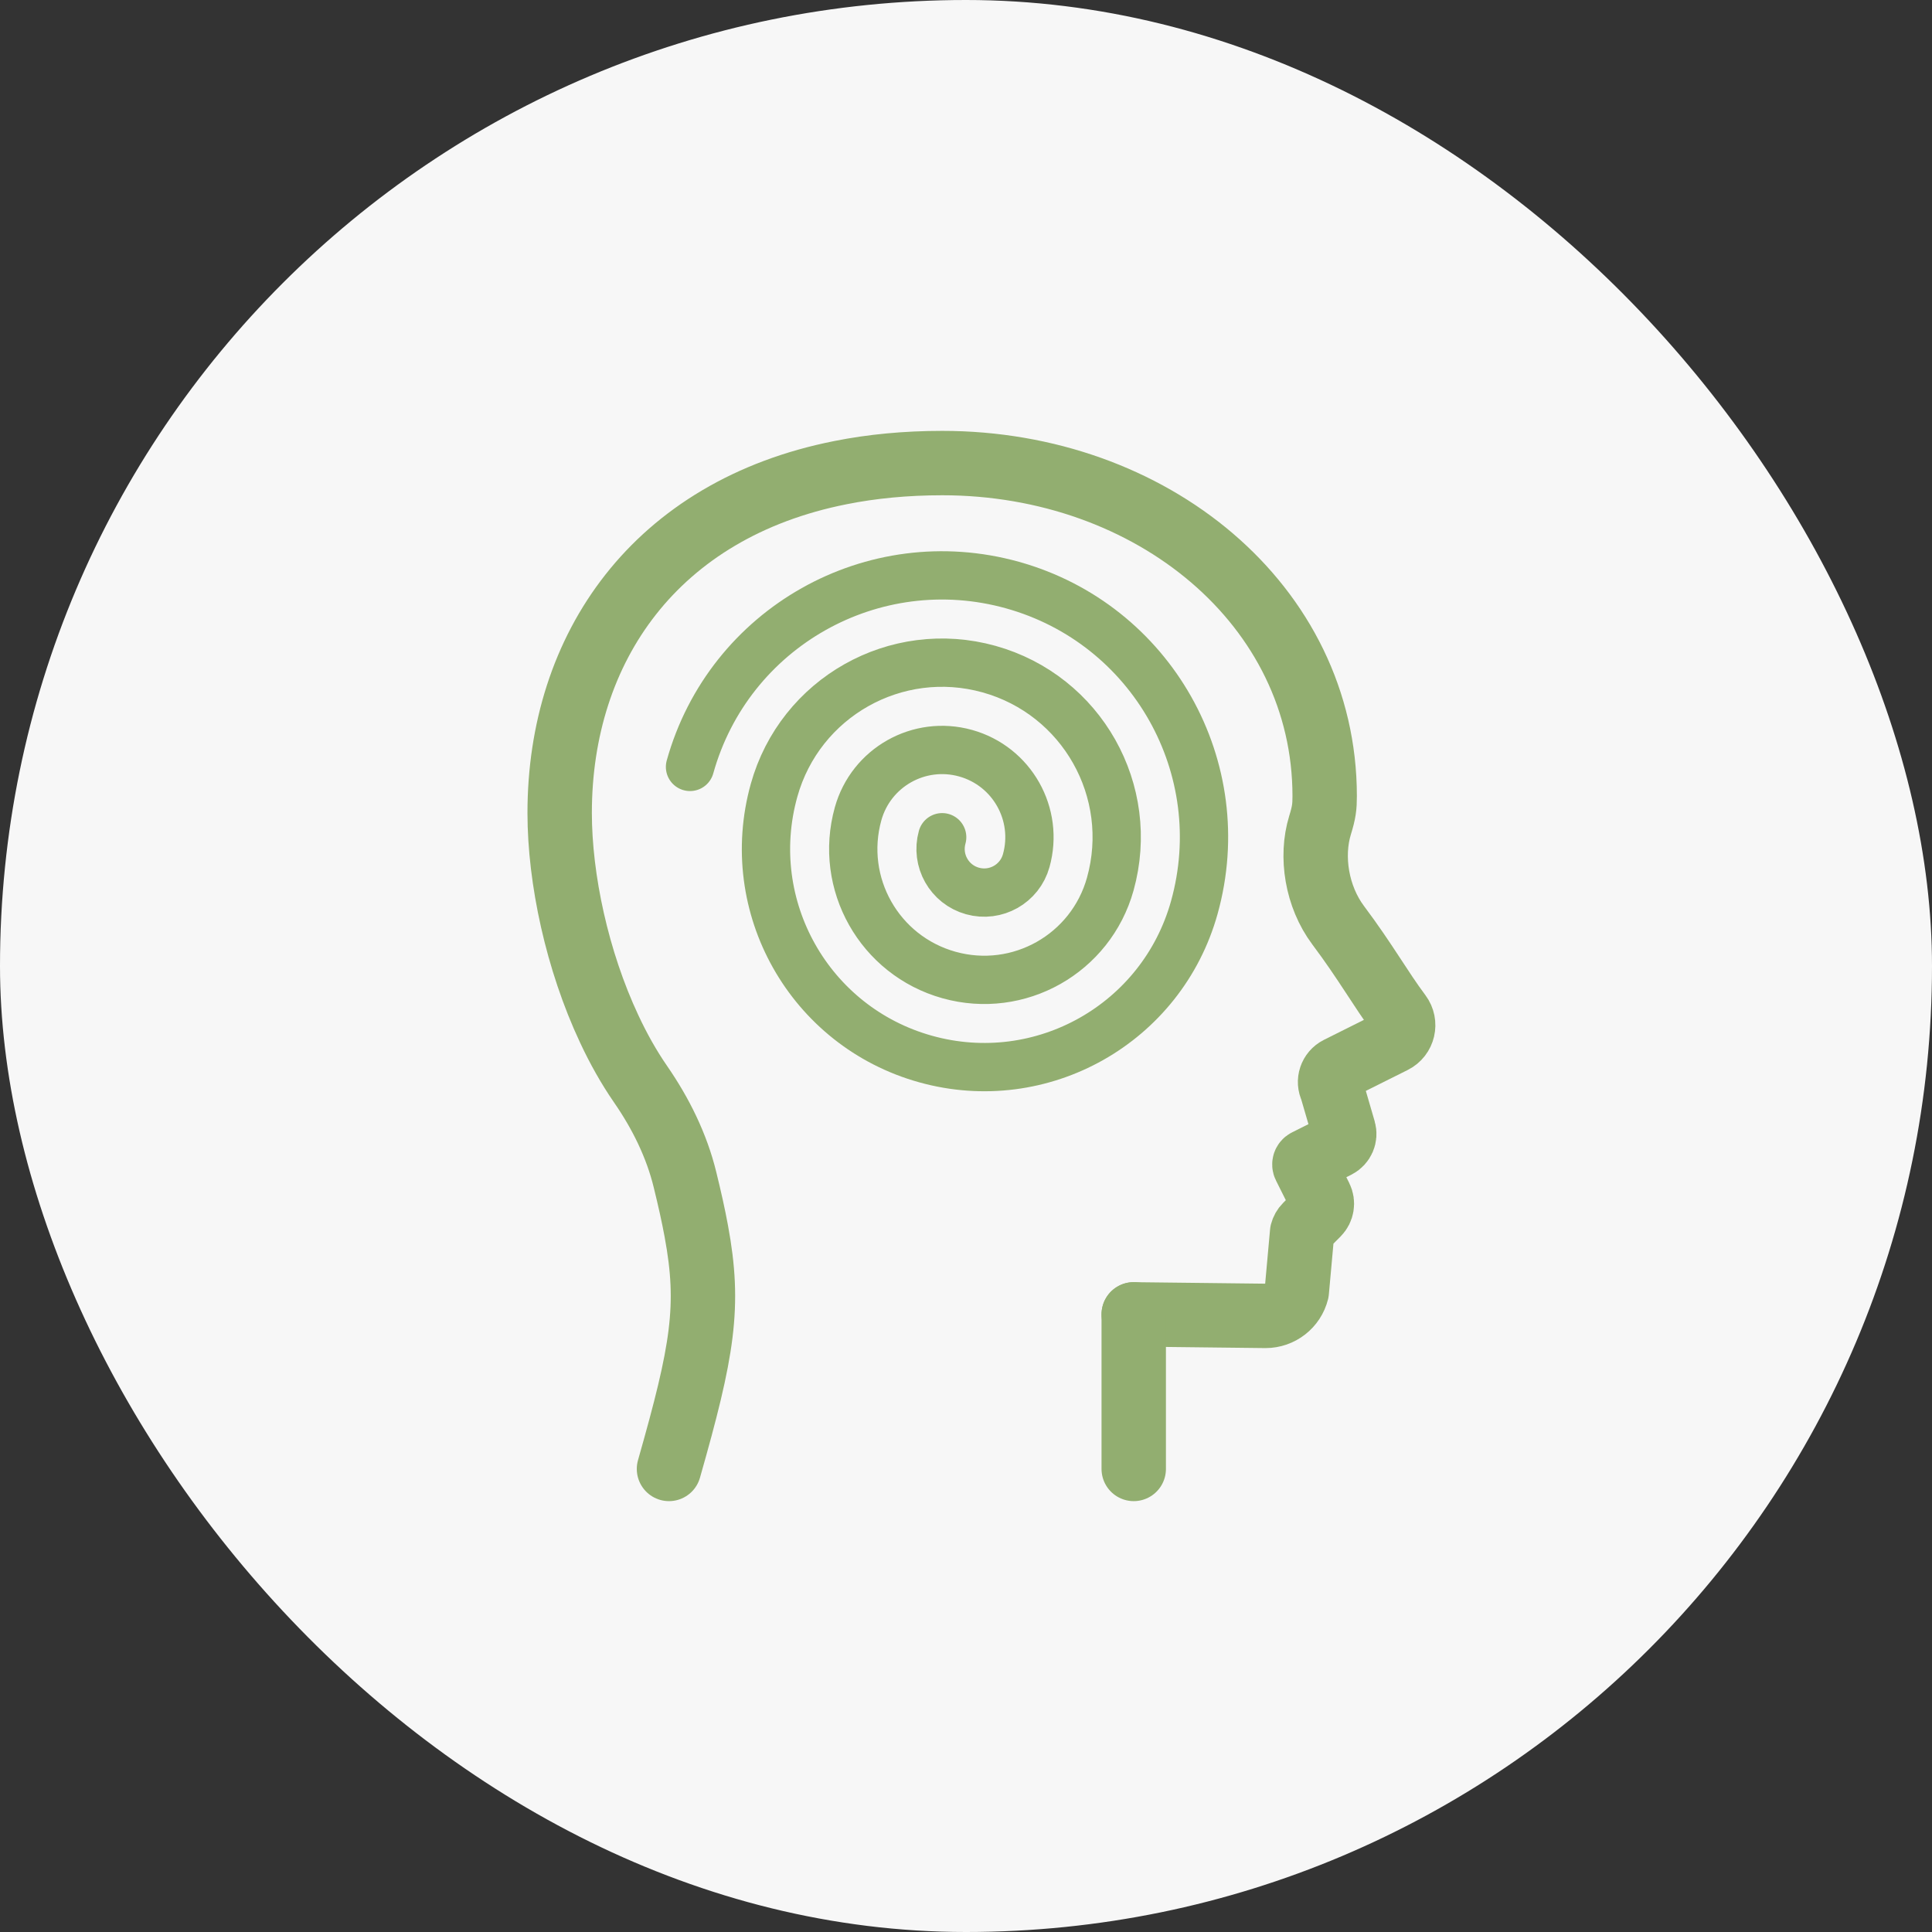 <svg width="60" height="60" viewBox="0 0 60 60" fill="none" xmlns="http://www.w3.org/2000/svg">
<rect x="0" y="0" width="60" height="60" fill="#333333" stroke="none"/>
<rect width="60" height="60" rx="30" fill="#F7F7F7"/>
<path d="M20.776 45.619C21.824 41.94 22.058 40.569 21.624 38.233C21.536 37.752 21.419 37.231 21.274 36.641C21.144 36.105 20.954 35.588 20.719 35.091C20.484 34.593 20.202 34.117 19.887 33.661C19.528 33.14 19.203 32.562 18.918 31.95C17.925 29.832 17.381 27.3 17.381 25.246C17.381 20.114 20.358 15.816 26.102 14.678C27.076 14.483 28.131 14.381 29.264 14.381C35.759 14.381 41.139 18.786 41.139 24.724C41.139 25.055 41.119 25.228 40.995 25.628C40.697 26.598 40.89 27.843 41.559 28.736C42.412 29.873 42.873 30.712 43.465 31.503C43.673 31.782 43.581 32.179 43.27 32.335L41.561 33.189C41.334 33.304 41.241 33.581 41.355 33.808L41.731 35.099C41.787 35.291 41.697 35.497 41.518 35.588L40.572 36.062C40.516 36.09 40.493 36.158 40.521 36.214L41.006 37.184C41.091 37.355 41.057 37.562 40.922 37.697L40.557 38.063C40.5 38.12 40.459 38.193 40.439 38.271L40.273 40.108C40.162 40.554 39.761 40.866 39.303 40.866L35.209 40.819" stroke="#92AE70" stroke-width="2" stroke-linecap="round" stroke-linejoin="round"/>
<path d="M35.209 40.818V45.619" stroke="#92AE70" stroke-width="2" stroke-linecap="round" stroke-linejoin="round"/>
<path d="M29.26 26.001C29.059 26.722 29.48 27.469 30.201 27.67C30.923 27.871 31.669 27.45 31.87 26.729C32.272 25.287 31.43 23.793 29.987 23.391C28.544 22.989 27.051 23.831 26.649 25.273C26.046 27.436 27.309 29.676 29.473 30.28C31.638 30.884 33.876 29.62 34.48 27.457C35.284 24.571 33.6 21.585 30.715 20.78C27.829 19.976 24.844 21.659 24.039 24.545C23.034 28.152 25.139 31.884 28.745 32.889C32.352 33.895 36.084 31.79 37.09 28.184C38.297 23.856 35.771 19.377 31.443 18.17C27.115 16.964 22.637 19.489 21.429 23.817" stroke="#92AE70" stroke-width="1.5" stroke-linecap="round" stroke-linejoin="round"/>
</svg>
